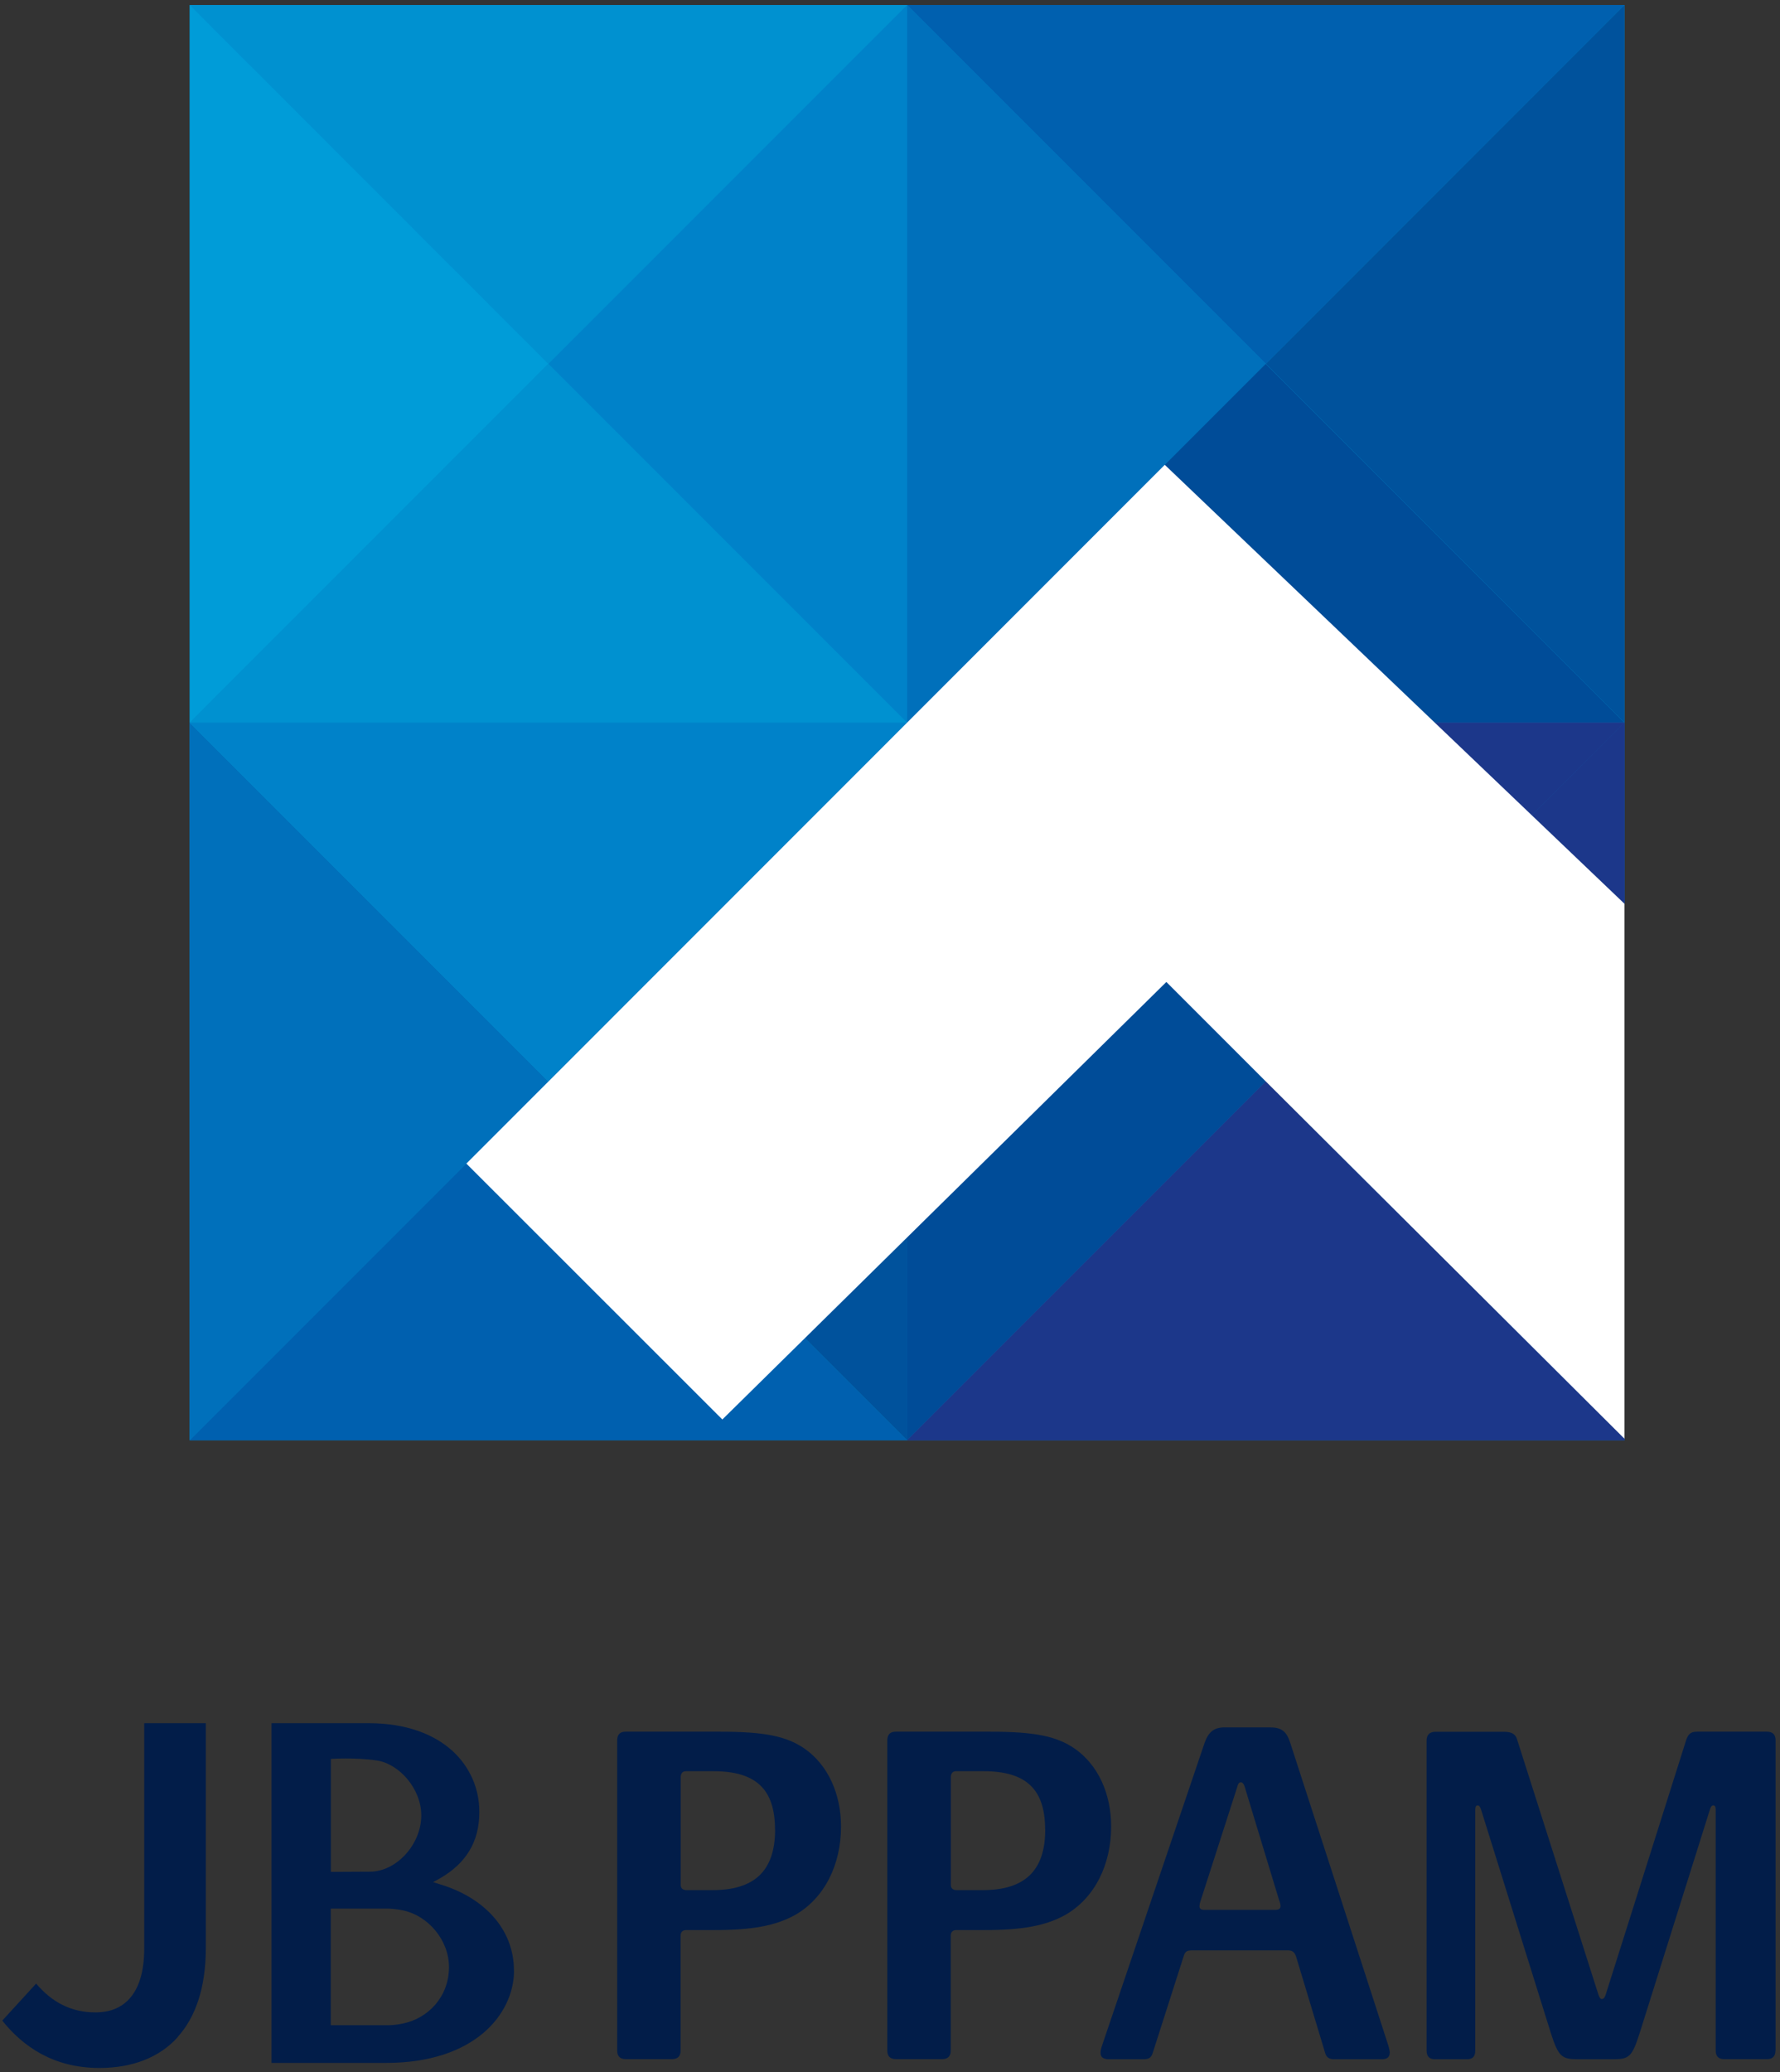 <svg viewBox="0 0 165 192" fill="none" xmlns="http://www.w3.org/2000/svg">
<rect x="0" y="0" width="165" height="192" fill="#333333" stroke="none"/>
<path d="M17.59 0.461V133.461H150.58V133.311L117.34 100.211L142 75.551L150.58 83.741V0.461H17.59Z" fill="#0091D0"></path>
<path d="M17.59 0.461V66.961L50.83 33.711L17.59 0.461Z" fill="#009CD8"></path>
<path d="M17.59 0.461L50.83 33.711L84.08 0.461H17.59Z" fill="#0091D0"></path>
<path d="M17.58 66.961H84.08L50.83 33.711L17.58 66.961Z" fill="#0091D0"></path>
<path d="M84.09 0.461L50.84 33.711L84.09 66.961V0.461Z" fill="#0082C9"></path>
<path d="M84.09 0.461V66.961L117.34 33.711L84.09 0.461Z" fill="#0070BB"></path>
<path d="M84.09 0.461L117.34 33.711L150.58 0.461H84.09Z" fill="#0060AF"></path>
<path d="M84.08 66.961H150.58L117.33 33.711L84.08 66.961Z" fill="#004C98"></path>
<path d="M150.58 0.461L117.34 33.711L150.58 66.961V0.461Z" fill="#00529C"></path>
<path d="M17.58 66.961V133.461L50.83 100.211L17.58 66.961Z" fill="#0070BB"></path>
<path d="M84.08 66.961H17.59L50.84 100.211L84.08 66.961Z" fill="#0082C9"></path>
<path d="M17.58 133.461H84.08L50.83 100.211L17.58 133.461Z" fill="#0060AF"></path>
<path d="M50.83 100.211L84.08 133.461V66.961L50.83 100.211Z" fill="#00529C"></path>
<path d="M84.08 66.961V133.461L117.33 100.211L84.08 66.961Z" fill="#004C98"></path>
<path d="M150.58 66.961H84.09L117.34 100.211L150.58 66.961Z" fill="#1C378A"></path>
<path d="M150.58 66.961L142 75.551L150.58 83.741V66.961Z" fill="#1C378A"></path>
<path d="M84.08 133.461H150.58V133.311L117.33 100.211L84.08 133.461Z" fill="#1C378A"></path>
<path d="M150.58 66.961H84.09L117.34 100.211L150.58 66.961Z" fill="#1C378A"></path>
<path d="M150.58 66.961L142 75.551L150.58 83.741V66.961Z" fill="#1C378A"></path>
<path d="M84.08 133.461H150.58V133.311L117.33 100.211L84.08 133.461Z" fill="#1C378A"></path>
<path d="M150.579 133.31L117.339 100.21L108.119 90.99L66.96 131.53L43.23 107.82L107.969 43.07L150.579 83.74V133.31Z" fill="white"></path>
<path d="M47.64 182.642V182.582C47.64 178.752 44.88 175.862 40.88 174.632L40.15 174.402L40.83 174.022C43.18 172.662 44.43 170.672 44.43 167.952V167.842C44.43 165.822 43.62 163.772 41.93 162.232C40.25 160.712 37.71 159.692 34.25 159.672H25.17V191.152H35.81C39.89 191.152 42.86 190.022 44.8 188.382C46.72 186.752 47.63 184.632 47.65 182.652M39.05 168.272C39.02 170.932 36.74 173.422 34.31 173.432C34.27 173.432 30.67 173.452 30.67 173.452V162.982C30.67 162.982 31.31 162.942 32.04 162.942C32.83 162.942 33.91 162.972 34.95 163.132C37.01 163.452 39.03 165.732 39.05 168.172V168.262V168.272ZM41.62 182.262C41.62 185.072 39.64 187.022 37.39 187.492C36.72 187.642 36.16 187.662 35.89 187.662C35.62 187.662 30.66 187.662 30.66 187.662V176.852C30.66 176.852 35.88 176.852 35.9 176.852C36.59 176.852 37.39 177.022 37.41 177.032C39.66 177.522 41.6 179.732 41.62 182.242V182.282V182.262ZM16.45 188.772C18.11 186.942 19.07 184.232 19.08 180.542V159.672H13.37V180.532C13.37 182.762 12.85 184.262 12 185.202C11.16 186.132 10.04 186.462 8.91 186.472H8.85C6.6 186.472 4.82 185.532 3.35 183.802L0.21 187.232C2.14 189.642 4.95 191.612 9.2 191.622C12.27 191.622 14.77 190.652 16.47 188.772" fill="#021D49"></path>
<path d="M77.96 169.251C77.96 166.221 76.75 163.541 74.57 162.021C72.92 160.901 71 160.461 66.72 160.461H57.97C57.48 160.461 57.21 160.731 57.21 161.261V190.001C57.21 190.541 57.48 190.801 58.01 190.801H62.29C62.83 190.801 63.09 190.531 63.09 190.001V179.381C63.09 179.021 63.27 178.841 63.63 178.841H66.26C69.74 178.841 71.88 178.441 73.67 177.461C76.44 175.901 77.96 172.771 77.96 169.251ZM71.85 169.521C71.85 173.451 69.84 175.141 66.05 175.141H63.64C63.28 175.141 63.1 174.961 63.1 174.651V164.701C63.1 164.301 63.28 164.121 63.59 164.121H66.13C70.1 164.121 71.84 165.821 71.84 169.521M103 169.251C103 166.221 101.8 163.541 99.61 162.021C97.96 160.901 96.04 160.461 91.76 160.461H83.01C82.52 160.461 82.25 160.731 82.25 161.261V190.001C82.25 190.541 82.52 190.801 83.05 190.801H87.33C87.87 190.801 88.13 190.531 88.13 190.001V179.381C88.13 179.021 88.31 178.841 88.67 178.841H91.3C94.78 178.841 96.92 178.441 98.71 177.461C101.48 175.901 103 172.771 103 169.251ZM96.89 169.521C96.89 173.451 94.88 175.141 91.09 175.141H88.68C88.32 175.141 88.14 174.961 88.14 174.651V164.701C88.14 164.301 88.32 164.121 88.63 164.121H91.17C95.14 164.121 96.88 165.821 96.88 169.521M128.83 190.231C128.83 190.101 128.79 189.871 128.7 189.561L119.6 161.491C119.24 160.371 118.75 160.061 117.68 160.061H113.53C112.5 160.061 112.01 160.511 111.65 161.531L102.15 189.561C102.06 189.831 102.02 190.011 102.02 190.231C102.02 190.591 102.24 190.811 102.78 190.811H105.99C106.48 190.811 106.7 190.681 106.84 190.271L109.74 181.211C109.87 180.811 110.05 180.721 110.54 180.721H119.37C119.82 180.721 119.99 180.901 120.13 181.261L122.85 190.271C122.94 190.581 123.16 190.811 123.65 190.811H128.11C128.6 190.811 128.82 190.591 128.82 190.231M118.69 176.661C118.69 176.881 118.51 176.971 118.2 176.971H111.64C111.37 176.971 111.19 176.881 111.19 176.661C111.19 176.481 111.23 176.301 111.32 176.041L114.67 165.641C114.76 165.281 114.85 165.151 115.03 165.151C115.16 165.151 115.3 165.281 115.39 165.601L118.56 176.041C118.65 176.261 118.7 176.491 118.7 176.661M164.59 190.001V161.261C164.59 160.721 164.32 160.461 163.79 160.461H157.32C156.74 160.461 156.47 160.641 156.25 161.401L148.84 184.831C148.75 185.101 148.66 185.231 148.48 185.231C148.35 185.231 148.26 185.091 148.17 184.831L140.63 161.181C140.49 160.691 140.14 160.471 139.42 160.471H133.04C132.55 160.471 132.24 160.741 132.24 161.271V190.011C132.24 190.591 132.55 190.811 133 190.811H135.99C136.48 190.811 136.75 190.591 136.75 190.011V167.741C136.75 167.381 136.84 167.291 136.97 167.291C137.1 167.291 137.19 167.381 137.28 167.651L143.75 188.361C144.46 190.591 144.78 190.811 146.25 190.811H149.55C151.02 190.811 151.29 190.591 152 188.361L158.51 167.651C158.6 167.381 158.69 167.291 158.82 167.291C158.95 167.291 159.04 167.381 159.04 167.691V190.001C159.04 190.541 159.31 190.801 159.8 190.801H163.82C164.31 190.801 164.58 190.531 164.58 190.001" fill="#021D49"></path>
</svg>
